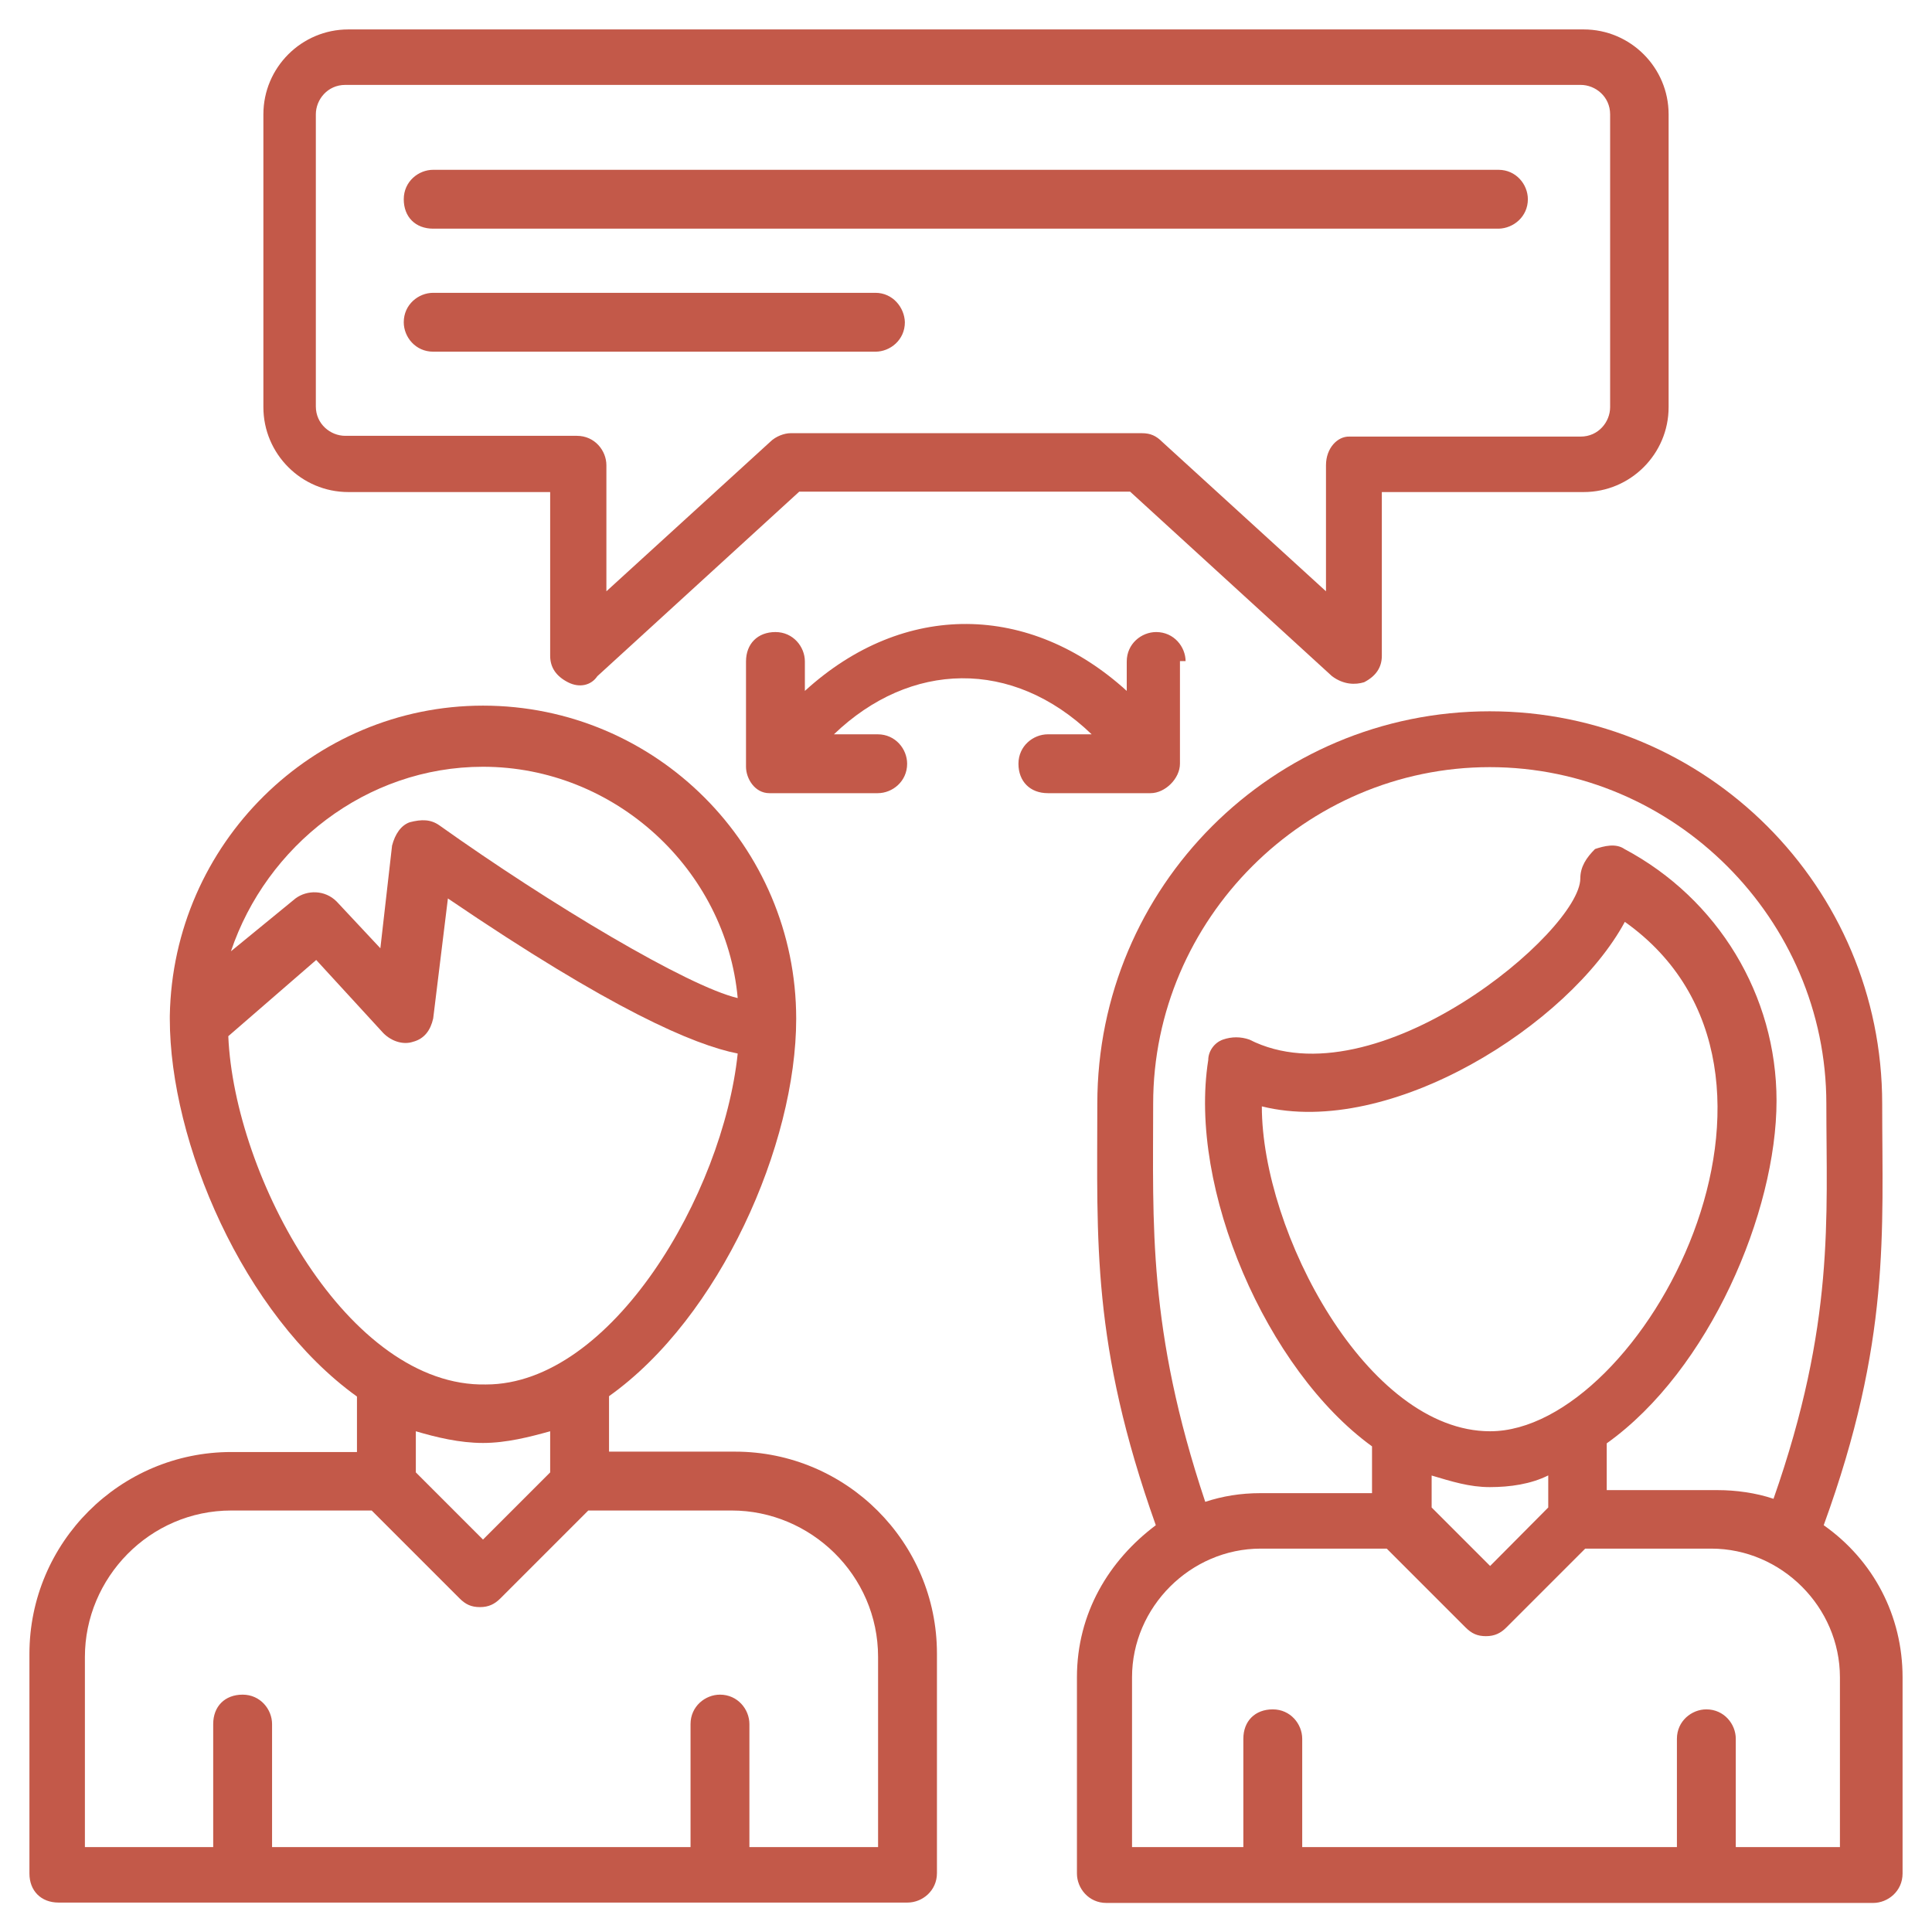 <svg xmlns="http://www.w3.org/2000/svg" xmlns:xlink="http://www.w3.org/1999/xlink" id="Layer_1" x="0px" y="0px" viewBox="0 0 512 512" style="enable-background:new 0 0 512 512;" xml:space="preserve"><style type="text/css">	.st0{fill:#C35949;}</style><g>	<path class="st0" d="M15.5,504.2h225c3.9,0,7.8-3.1,7.8-7.8v-58.2c0-29.5-24-53.5-53.5-53.5h-33.4V370  C190.8,349.1,211,303.3,211,270c0-45.8-37.2-83-83-83c-45,0-82.2,36.5-83,82.2v0.8c0,32.6,19.4,78.4,49.6,100.1v14.7H61.3  c-29.5,0-53.5,24-53.5,53.5v58.2C7.8,501.1,10.9,504.2,15.5,504.2z M128,203.2c34.9,0,64.4,27.2,67.5,61.3  c-13.2-3.1-49.6-24.8-79.1-45.8c-2.3-1.6-4.7-1.6-7.8-0.8c-2.3,0.8-3.9,3.1-4.7,6.2l-3.1,27.2l-11.6-12.4  c-3.1-3.1-7.8-3.1-10.9-0.8l-17.1,14C70.6,224.2,97,203.2,128,203.2L128,203.2z M60.5,274.6l23.3-20.2l17.8,19.4  c2.3,2.3,5.4,3.1,7.8,2.3c3.1-0.8,4.7-3.1,5.4-6.2l3.9-31.8c43.4,29.5,65.2,38.8,76.8,41.1c-3.9,37.2-33.4,87.7-66.7,87.7  C92.3,367.7,62.1,311.9,60.5,274.6z M128,382.4c6.2,0,12.4-1.6,17.8-3.1v10.9L128,408l-17.8-17.8v-10.9  C115.6,380.9,121.8,382.4,128,382.4z M22.5,439.1c0-20.9,17.1-38.8,38.8-38.8h37.2l23.3,23.3c1.6,1.6,3.1,2.3,5.4,2.3  s3.9-0.8,5.4-2.3l23.3-23.3h38c20.9,0,38.8,17.1,38.8,38.8v50.4h-34.1v-32.6c0-3.9-3.1-7.8-7.8-7.8c-3.9,0-7.8,3.1-7.8,7.8v32.6  H72.1v-32.6c0-3.9-3.1-7.8-7.8-7.8s-7.8,3.1-7.8,7.8v32.6H22.5L22.5,439.1z"></path>	<path class="st0" d="M483.3,404.2c17.8-48.9,15.5-77.6,15.5-111.7c0-57.4-46.5-104-104-104s-104,46.5-104,104  c0,36.5-1.6,63.6,15.5,111.7c-12.4,9.3-20.9,23.3-20.9,40.3v52c0,3.9,3.1,7.8,7.8,7.8h203.2c3.9,0,7.8-3.1,7.8-7.8v-52  C504.2,428.2,496.5,413.5,483.3,404.2z M305.6,292.5c0-48.9,40.3-89.2,89.2-89.2s89.2,40.3,89.2,89.2c0,30.3,2.3,58.2-14,104.7  c-4.7-1.6-10.1-2.3-14.7-2.3h-29.5v-12.4c27.2-19.4,45-61.3,45-90.8c0-27.9-15.5-53.5-40.3-66.7c-2.3-1.6-5.4-0.8-7.8,0  c-2.3,2.3-3.9,4.7-3.9,7.8c0,14-54.3,59.7-87.7,42.7c-2.3-0.8-4.7-0.8-7,0s-3.9,3.1-3.9,5.4c-5.4,34.1,15.5,82.2,43.4,102.4v12.4  h-29.5c-5.4,0-10.1,0.8-14.7,2.3C304.1,352.2,305.6,324.3,305.6,292.5L305.6,292.5z M394.9,379.3c-32.6,0-60.5-52.8-60.5-86.1  c34.1,8.5,81.5-21.7,96.2-48.9C486.4,283.9,435.2,379.3,394.9,379.3L394.9,379.3z M379.3,391c5.4,1.6,10.1,3.1,15.5,3.1  s10.9-0.8,15.5-3.1v8.5L394.9,415l-15.5-15.5V391z M489.5,489.5H460v-28.7c0-3.9-3.1-7.8-7.8-7.8c-3.9,0-7.8,3.1-7.8,7.8v28.7  h-99.3v-28.7c0-3.9-3.1-7.8-7.8-7.8s-7.8,3.1-7.8,7.8v28.7h-29.5v-45c0-18.6,15.5-34.1,34.1-34.1h33.4l20.9,20.9  c1.6,1.6,3.1,2.3,5.4,2.3c2.3,0,3.9-0.8,5.4-2.3l20.9-20.9h33.4c18.6,0,34.1,15.5,34.1,34.1v45H489.5z"></path>	<path class="st0" d="M361.5,180.8c3.1-1.6,4.7-3.9,4.7-7v-43.4h53.5c12.4,0,22.5-10.1,22.5-22.5V30.3c0-12.4-10.1-22.5-22.5-22.5  H92.3c-12.4,0-22.5,10.1-22.5,22.5v77.6c0,12.4,10.1,22.5,22.5,22.5h53.5v43.4c0,3.1,1.6,5.4,4.7,7c3.1,1.6,6.2,0.8,7.8-1.6  l53.5-48.9h87.7l53.5,48.9C356.1,181.5,359.2,181.5,361.5,180.8z M351.4,123.3v33.4L308,117.1c-1.6-1.6-3.1-2.3-5.4-2.3h-93.1  c-1.6,0-3.9,0.8-5.4,2.3l-43.4,39.6v-33.4c0-3.9-3.1-7.8-7.8-7.8H91.5c-3.9,0-7.8-3.1-7.8-7.8V30.3c0-3.9,3.1-7.8,7.8-7.8h327.4  c3.9,0,7.8,3.1,7.8,7.8v77.6c0,3.9-3.1,7.8-7.8,7.8h-61.3C354.5,115.6,351.4,118.7,351.4,123.3z"></path>	<path class="st0" d="M232,77.6H114.8c-3.9,0-7.8,3.1-7.8,7.8c0,3.9,3.1,7.8,7.8,7.8H232c3.9,0,7.8-3.1,7.8-7.8  C239.7,81.5,236.6,77.6,232,77.6z"></path>	<path class="st0" d="M404.9,52.8c0-3.9-3.1-7.8-7.8-7.8H114.8c-3.9,0-7.8,3.1-7.8,7.8s3.1,7.8,7.8,7.8h282.4  C401.1,60.5,404.9,57.4,404.9,52.8z"></path>	<path class="st0" d="M314.2,175.3c0-3.9-3.1-7.8-7.8-7.8c-3.9,0-7.8,3.1-7.8,7.8v7.8c-25.6-23.3-59-24-85.3,0v-7.8  c0-3.9-3.1-7.8-7.8-7.8c-4.7,0-7.8,3.1-7.8,7.8v27.9c0,3.1,2.3,7,6.2,7h28.7c3.9,0,7.8-3.1,7.8-7.8c0-3.9-3.1-7.8-7.8-7.8h-11.6  c20.2-19.4,47.3-20.2,68.3,0h-11.6c-3.9,0-7.8,3.1-7.8,7.8c0,4.7,3.1,7.8,7.8,7.8h27.2c3.9,0,7.8-3.9,7.8-7.8v-27.2H314.2z"></path></g></svg>